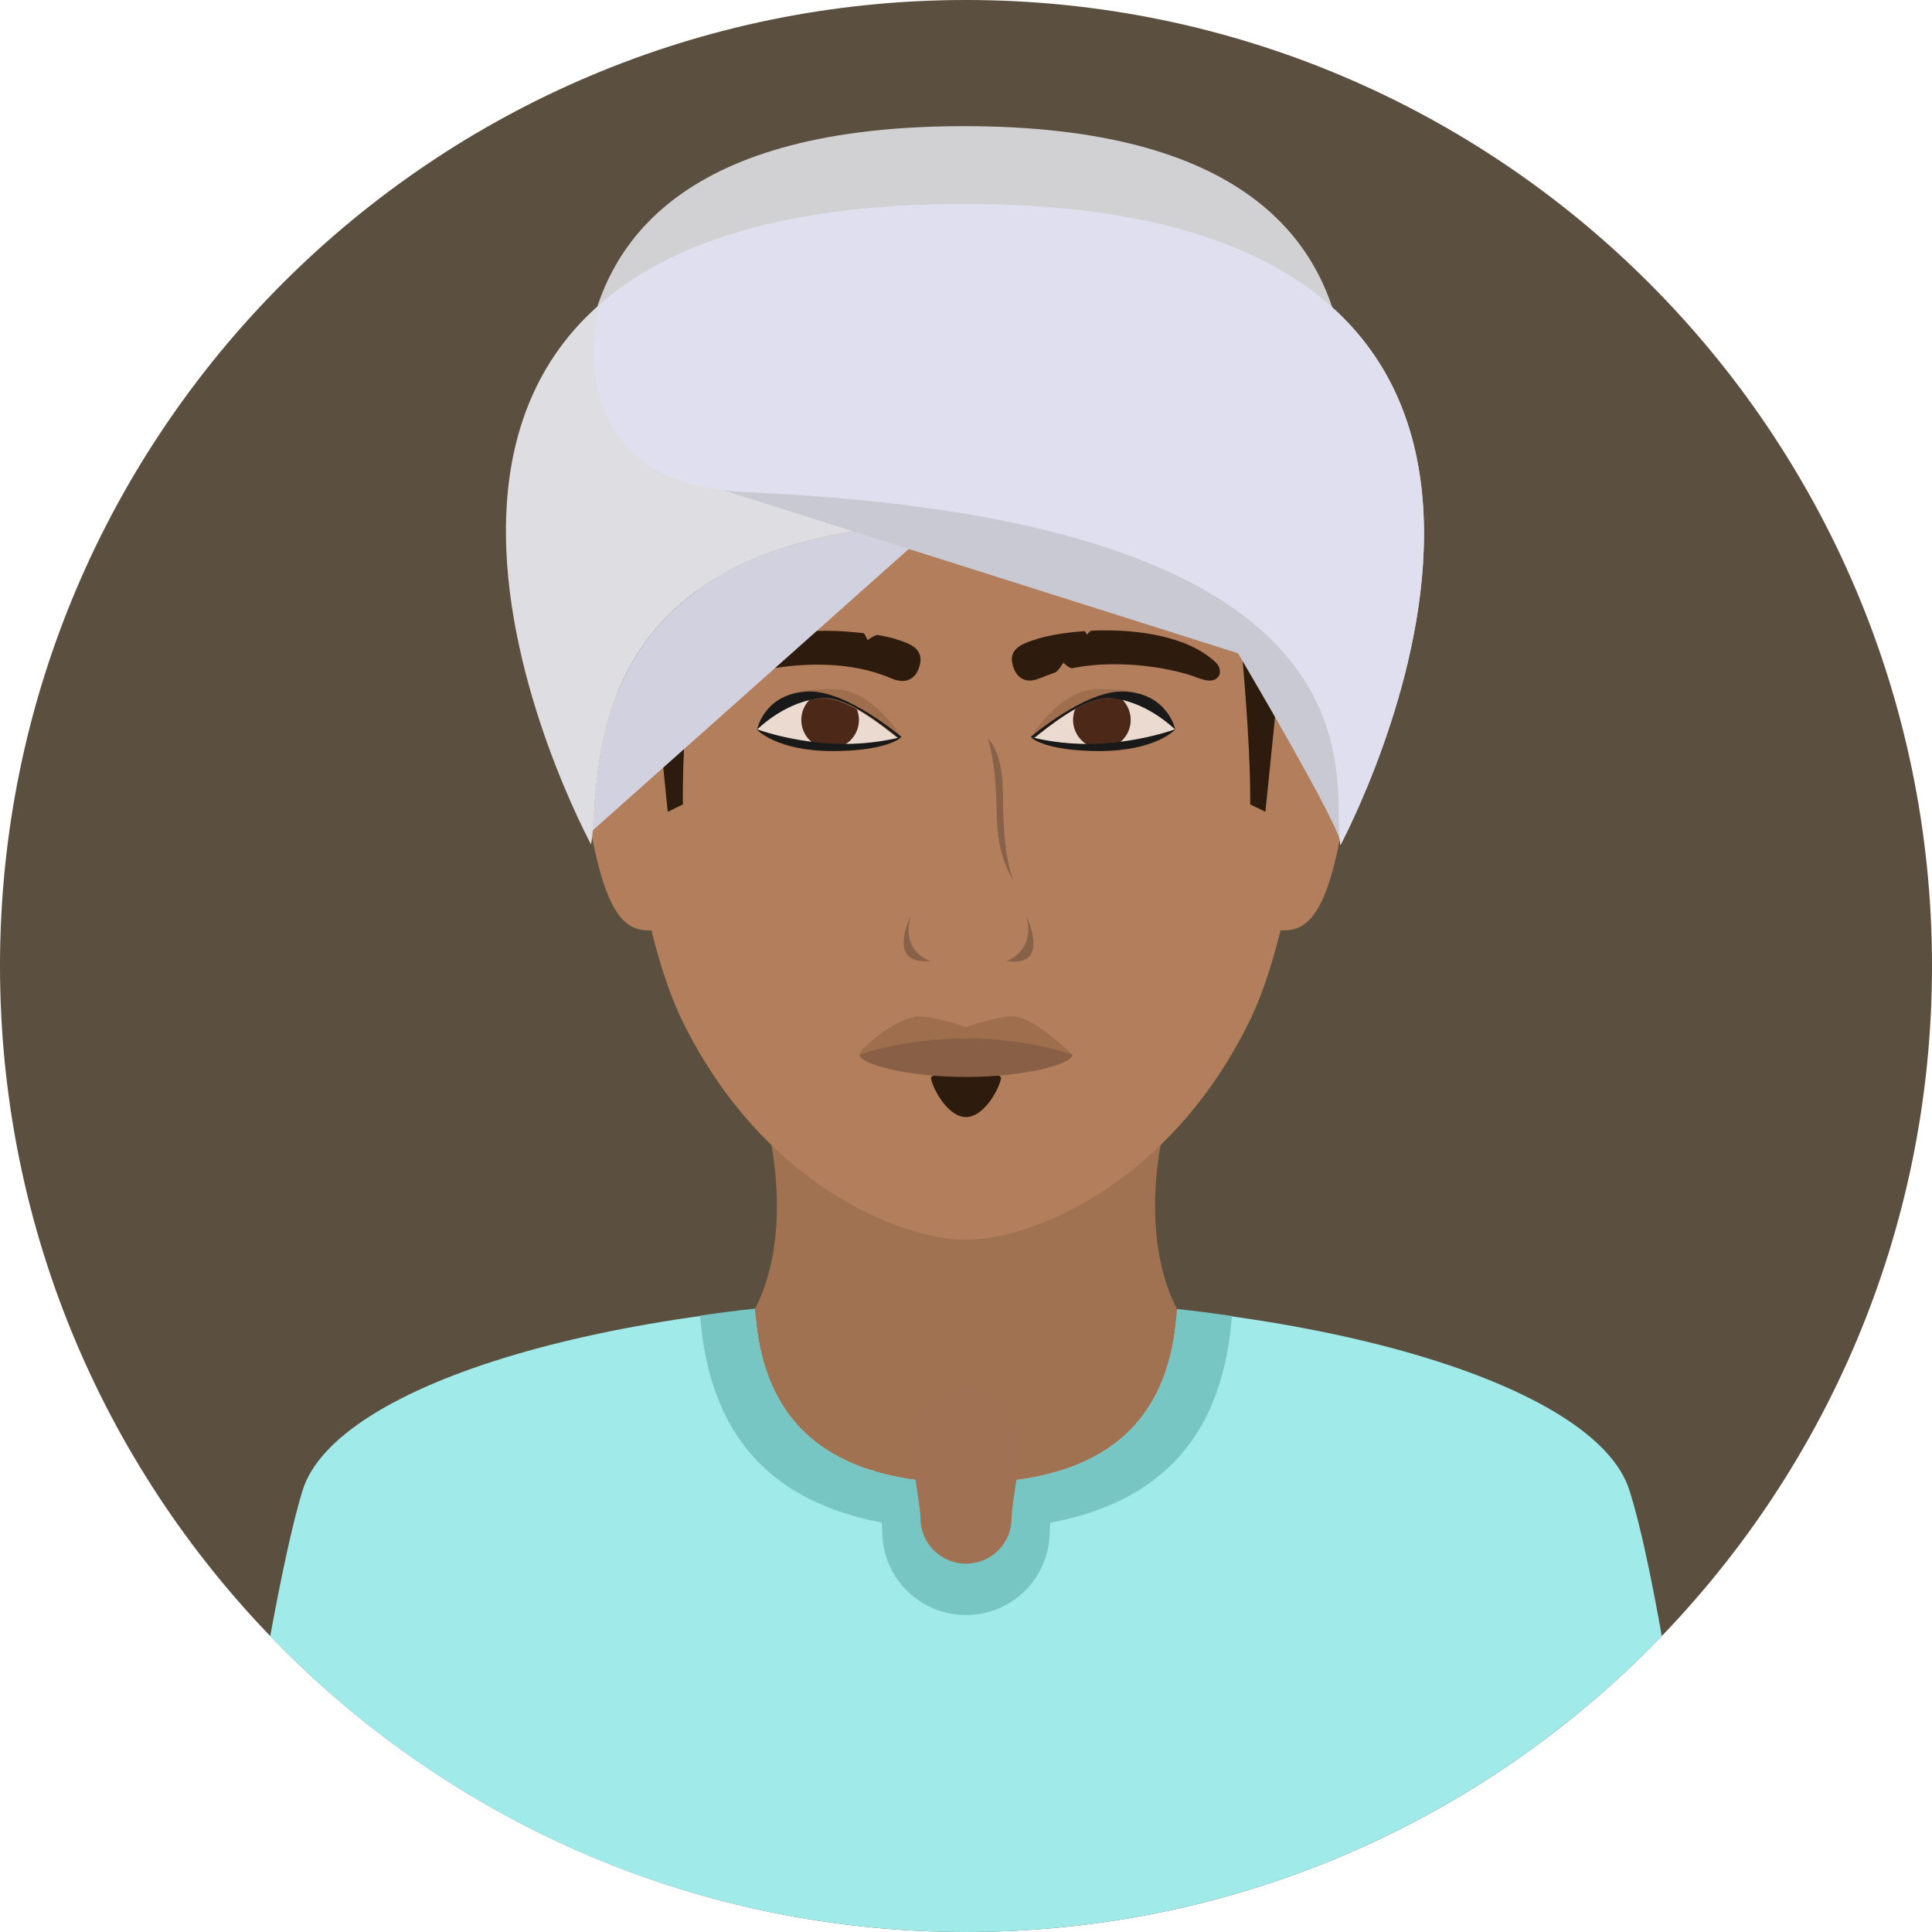 <?xml version="1.0" encoding="iso-8859-1"?>
<!-- Generator: Adobe Illustrator 19.0.0, SVG Export Plug-In . SVG Version: 6.00 Build 0)  -->
<svg version="1.1" id="Layer_1" xmlns="http://www.w3.org/2000/svg" xmlns:xlink="http://www.w3.org/1999/xlink" x="0px" y="0px"
	 viewBox="0 0 496.2 496.2" style="enable-background:new 0 0 496.2 496.2;" xml:space="preserve">
<path style="fill:#5B4F3F;" d="M248.1,0C111.1,0,0,111.1,0,248.1s111.1,248.1,248.1,248.1s248.1-111.1,248.1-248.1S385.1,0,248.1,0z
	"/>
<path style="fill:#A0EAEA;" d="M418.5,382.8c-8.5-27.3-81.2-49.3-170.8-49.3s-161.5,22-170,49.3c-2.6,8.5-5.5,22.2-8.3,37.4
	c45.1,46.9,108.5,76,178.7,76s133.6-29.2,178.7-76C424.1,405,421.2,391.2,418.5,382.8z"/>
<g>
	<path style="fill:#A07252;" d="M304.9,269.8H191.3c17.7,46.3,1.4,68.3,1.4,68.3h110.7C303.5,338,287.2,316.1,304.9,269.8z"/>
	<path style="fill:#A07252;" d="M247.7,333.4c-18.7,0-37.1,1-53.8,2.7c1.3,21,10.7,44.8,54.3,44.8c43.5,0,52.9-23.8,54.1-44.7
		C285.3,334.4,266.6,333.4,247.7,333.4z"/>
</g>
<g>
	<path style="fill:#77C6C4;" d="M302.3,336.2c-1.3,21-10.6,44.7-54.1,44.7c-43.6,0-53-23.8-54.3-44.8c-5,0.5-9.3,1.1-14.1,1.8
		c2.1,26.2,14.3,55,68.4,55c54,0,66.1-28.7,68.2-54.9C311.6,337.3,307.3,336.7,302.3,336.2z"/>
	<path style="fill:#77C6C4;" d="M248.2,382.4c-9.7,0-17.7-1.8-24.3-4.9c1.2,8.5,2.7,12.3,2.7,15.8c0,11.9,9.6,21.5,21.5,21.5
		s21.5-9.6,21.5-21.5c0-3.5,1.5-7.3,2.7-15.7C265.8,380.6,257.8,382.4,248.2,382.4z"/>
</g>
<path style="fill:#A07253;" d="M248.1,356.5c-7.7,0-14,6.3-14,14c0,4.6,2.3,16.3,2.3,19.4c0,6.4,5.2,11.7,11.7,11.7
	s11.7-5.2,11.7-11.7c0-3.2,2.3-14.8,2.3-19.4C262.1,362.8,255.8,356.5,248.1,356.5z"/>
<path style="fill:#B27E5B;" d="M248.1,61.6c-48.7,0-88.3,21.2-88.3,113.6c0,31.3,6.2,68.2,15.5,87.1c20.4,41.6,55.7,56.1,72.8,56.1
	s52.4-14.5,72.8-56.1c9.3-18.9,15.5-55.8,15.5-87.1C336.4,82.8,296.8,61.6,248.1,61.6z"/>
<g>
	<path style="fill:#2D1B0D;" d="M312.2,170.1c-7.5-7.1-20.9-8.2-28.2-8.2c-1.2,0-2.5,0-3.7,0.1c-0.4,0-1.1,1-1.1,1s-0.5-0.9-0.7-0.9
		c-5.8,0.4-10.6,1.4-13,2.3l-0.4,0.1c-2.8,1-6.3,2.3-4.9,6.7c0.7,2.3,2.3,3.6,4.3,3.6c0.4,0,0.9-0.1,1.4-0.2
		c0.7-0.2,1.4-0.5,2.2-0.8c0.5-0.2,0.9-0.4,1.3-0.5c0.5-0.2,1.1-0.4,1.6-0.6c0.7-0.2,2.1-2.5,2.1-2.5s1.6,1.6,2.4,1.4
		c3.4-0.7,7-1,10.8-1c10.3,0,18.6,2.4,20.8,3.3c1.5,0.6,2.7,0.9,3.6,0.9c1.7,0,2.3-1.1,2.5-1.5C313.5,172.2,313.2,171,312.2,170.1z"
		/>
	<path style="fill:#2D1B0D;" d="M231.2,164.5l-0.4-0.1c-1.2-0.5-3.1-0.9-5.3-1.3c-0.8-0.1-2.7,1.3-2.7,1.3s-0.7-1.8-1.1-1.8
		c-2.9-0.3-6.1-0.6-9.6-0.6c-7.3,0-20.7,1.1-28.2,8.2c-1,0.9-1.4,2.1-0.9,3.2c0.2,0.5,0.8,1.5,2.5,1.5c0.9,0,2.1-0.3,3.6-0.9
		c2.1-0.8,10.5-3.3,20.8-3.3c6.3,0,12,0.9,16.9,2.7c0.4,0.1,0.9,0.3,1.3,0.5c0.8,0.3,1.6,0.7,2.2,0.8c0.5,0.1,1,0.2,1.4,0.2
		c2.1,0,3.7-1.3,4.4-3.6C237.5,166.8,234,165.5,231.2,164.5z"/>
	<path style="fill:#2D1B0D;" d="M248.1,273.3c-5.4,0-9,3.4-9,3.4c0,1.9,4,10.2,9,10.2s9-8.3,9-10.2
		C257.1,276.7,253.5,273.3,248.1,273.3z"/>
</g>
<path style="fill:#9E6E4D;" d="M260.7,261.1c-3.6-0.5-12.6,2.7-12.6,2.7s-9.2-3.2-12.8-2.7c-5.8,0.8-14.5,8.3-14.5,9.7
	c0,2.4,12.2,5.7,27.3,5.7s27.3-3.3,27.3-5.7C275.4,270.9,266.6,261.9,260.7,261.1z"/>
<path style="fill:#896045;" d="M248.1,266.7c-16.2,0-27.3,4.2-27.3,4.2c0,2.4,12.2,5.7,27.3,5.7s27.3-3.3,27.3-5.7
	C275.4,270.9,264.3,266.7,248.1,266.7z"/>
<g>
	<path style="fill:#876249;" d="M257.6,204.2c0-11.4-3.8-14.4-3.8-14.4c2.2,8.3,2,15.2,2.3,21.7c0.4,9.3,4.2,14.6,4.2,14.6
		C258.7,222.2,257.6,215.6,257.6,204.2z"/>
	<path style="fill:#876249;" d="M233.9,235.3c0,0-6.5,12.7,5.1,11.5C238.9,246.9,231.3,244.5,233.9,235.3z"/>
	<path style="fill:#876249;" d="M263.6,235.3c2.5,9.1-5.1,11.5-5.1,11.5C270.1,248.7,263.6,235.3,263.6,235.3z"/>
</g>
<g>
	<path style="fill:#2D1B0D;" d="M180.1,141.8l-14.6-1c-4.2,10.9-5.6,24.4-5.6,37.5c0,0,8.8-1.9,8.8,2.6l2.8,27.6l3.9-1.9
		C175,183.6,180.1,141.8,180.1,141.8z"/>
	<path style="fill:#2D1B0D;" d="M330.8,140.8l-14.6-0.4c0,0,5.1,43.2,4.9,66.2l3.9,1.9l2.8-27.6c0-4.5,8.8-2.6,8.8-2.6
		C336.5,165.1,335.1,151.7,330.8,140.8z"/>
</g>
<path style="fill:#B27E5B;" d="M161.4,178c-8.4,1.4-14.9,5.1-10.1,32.9s10.7,29.1,19.1,27.7L161.4,178z"/>
<path style="fill:#D1D1E0;" d="M152.2,213.3l88.5-78.8C152,137.3,153.9,194,152.2,213.3z"/>
<path style="fill:#B27E5B;" d="M334.9,178l-9,60.6c8.4,1.4,14.3,0.1,19.1-27.7C349.7,183.1,343.3,179.5,334.9,178z"/>
<path style="fill:#D1D1D3;" d="M247.6,32.4c-70.8,0-93.4,28.6-97.1,59.7h194.6C341.2,61,318.4,32.4,247.6,32.4z"/>
<path style="fill:#DEDEE2;" d="M247.6,52.4c-178.8,0-102.5,151.7-95.8,164.5c2.9-14.8-6.6-82.5,95.9-82.5s93.6,67.9,96.6,82.6
	C350.6,204.8,426.8,52.4,247.6,52.4z"/>
<g>
	<polygon style="fill:#C9C9D3;" points="202.3,96.4 170.6,121.1 337.6,174 347.3,145.1 	"/>
	<path style="fill:#C9C9D3;" d="M296.6,131.9c0,0,43.8,72.3,47.5,83.7C342.7,202.6,350.8,159.8,296.6,131.9z M344.1,215.6
		c0.1,0.5,0.1,1,0.2,1.4C344.4,216.8,344.3,216.3,344.1,215.6z"/>
</g>
<path style="fill:#DFDFEF;" d="M247.6,52.4c-46.7,0-75.9,10.3-93.6,25.8c0,0-12.5,46,37.5,48.2c170.7,7.3,149.8,75.9,152.8,90.6
	C350.6,204.8,426.8,52.4,247.6,52.4z"/>
<path style="fill:#332016;" d="M281.9,178.4c-9.9-0.2-17.1,11-17.1,11s3.4,3.5,17.6,3.5c14.4,0,19.4-5.5,19.4-5.5
	S293.3,178.6,281.9,178.4z"/>
<path style="fill:#EADAD0;" d="M281.9,178.4c-9.9-0.2-17.1,11-17.1,11s7.7,2.2,17.6,1.7c11.2-0.6,19.4-3.7,19.4-3.7
	S293.3,178.6,281.9,178.4z"/>
<circle style="fill:#4C2819;" cx="283" cy="184.9" r="7.4"/>
<path style="fill:#9E6E4D;" d="M290,177.5c-1.9-0.4-5.9-0.5-8.3-0.5c-9.9,0.3-16.9,12.3-16.9,12.3l0.9,0.2c3.8-3,12.7-10.3,19-10.2
	c11.5,0.3,17.2,8,17.2,8S300.7,179.5,290,177.5z"/>
<g>
	<path style="fill:#191919;" d="M288.4,177.6c-9.9-0.2-23.7,11.7-23.7,11.7l0.9,0.2c3.8-3,12.7-10.3,19-10.2c9.4,0.3,17.2,8,17.2,8
		S299.9,177.9,288.4,177.6z"/>
	<path style="fill:#191919;" d="M282.4,191c-10,0.5-17.6-1.7-17.6-1.7s3.4,3.5,17.6,3.5c14.4,0,19.4-5.5,19.4-5.5
		S293.6,190.4,282.4,191z"/>
</g>
<path style="fill:#332016;" d="M214.3,178.4c-11.5,0.3-19.9,9-19.9,9s5,5.5,19.4,5.5c14.2,0,17.6-3.5,17.6-3.5
	S224.3,178.1,214.3,178.4z"/>
<path style="fill:#EADAD0;" d="M214.3,178.4c-11.5,0.3-19.9,9-19.9,9s8.2,3.1,19.4,3.7c10,0.5,17.6-1.7,17.6-1.7
	S224.3,178.1,214.3,178.4z"/>
<circle style="fill:#4C2819;" cx="213.2" cy="184.9" r="7.4"/>
<path style="fill:#9E6E4D;" d="M214.5,177c-2.4-0.1-6.4,0.1-8.3,0.5c-10.7,2-11.8,9.9-11.8,9.9s5.7-7.7,17.2-8
	c6.2-0.1,15.2,7.2,19,10.2l0.9-0.2C231.5,189.3,224.4,177.3,214.5,177z"/>
<g>
	<path style="fill:#191919;" d="M207.8,177.6c-11.5,0.3-13.3,9.7-13.3,9.7s7.7-7.7,17.2-8c6.2-0.2,15.2,7.2,19,10.2l0.9-0.2
		C231.5,189.3,217.7,177.4,207.8,177.6z"/>
	<path style="fill:#191919;" d="M213.8,191c-11.2-0.6-19.4-3.7-19.4-3.7s5,5.5,19.4,5.5c14.2,0,17.6-3.5,17.6-3.5
		S223.8,191.5,213.8,191z"/>
</g>
<g>
</g>
<g>
</g>
<g>
</g>
<g>
</g>
<g>
</g>
<g>
</g>
<g>
</g>
<g>
</g>
<g>
</g>
<g>
</g>
<g>
</g>
<g>
</g>
<g>
</g>
<g>
</g>
<g>
</g>
</svg>
